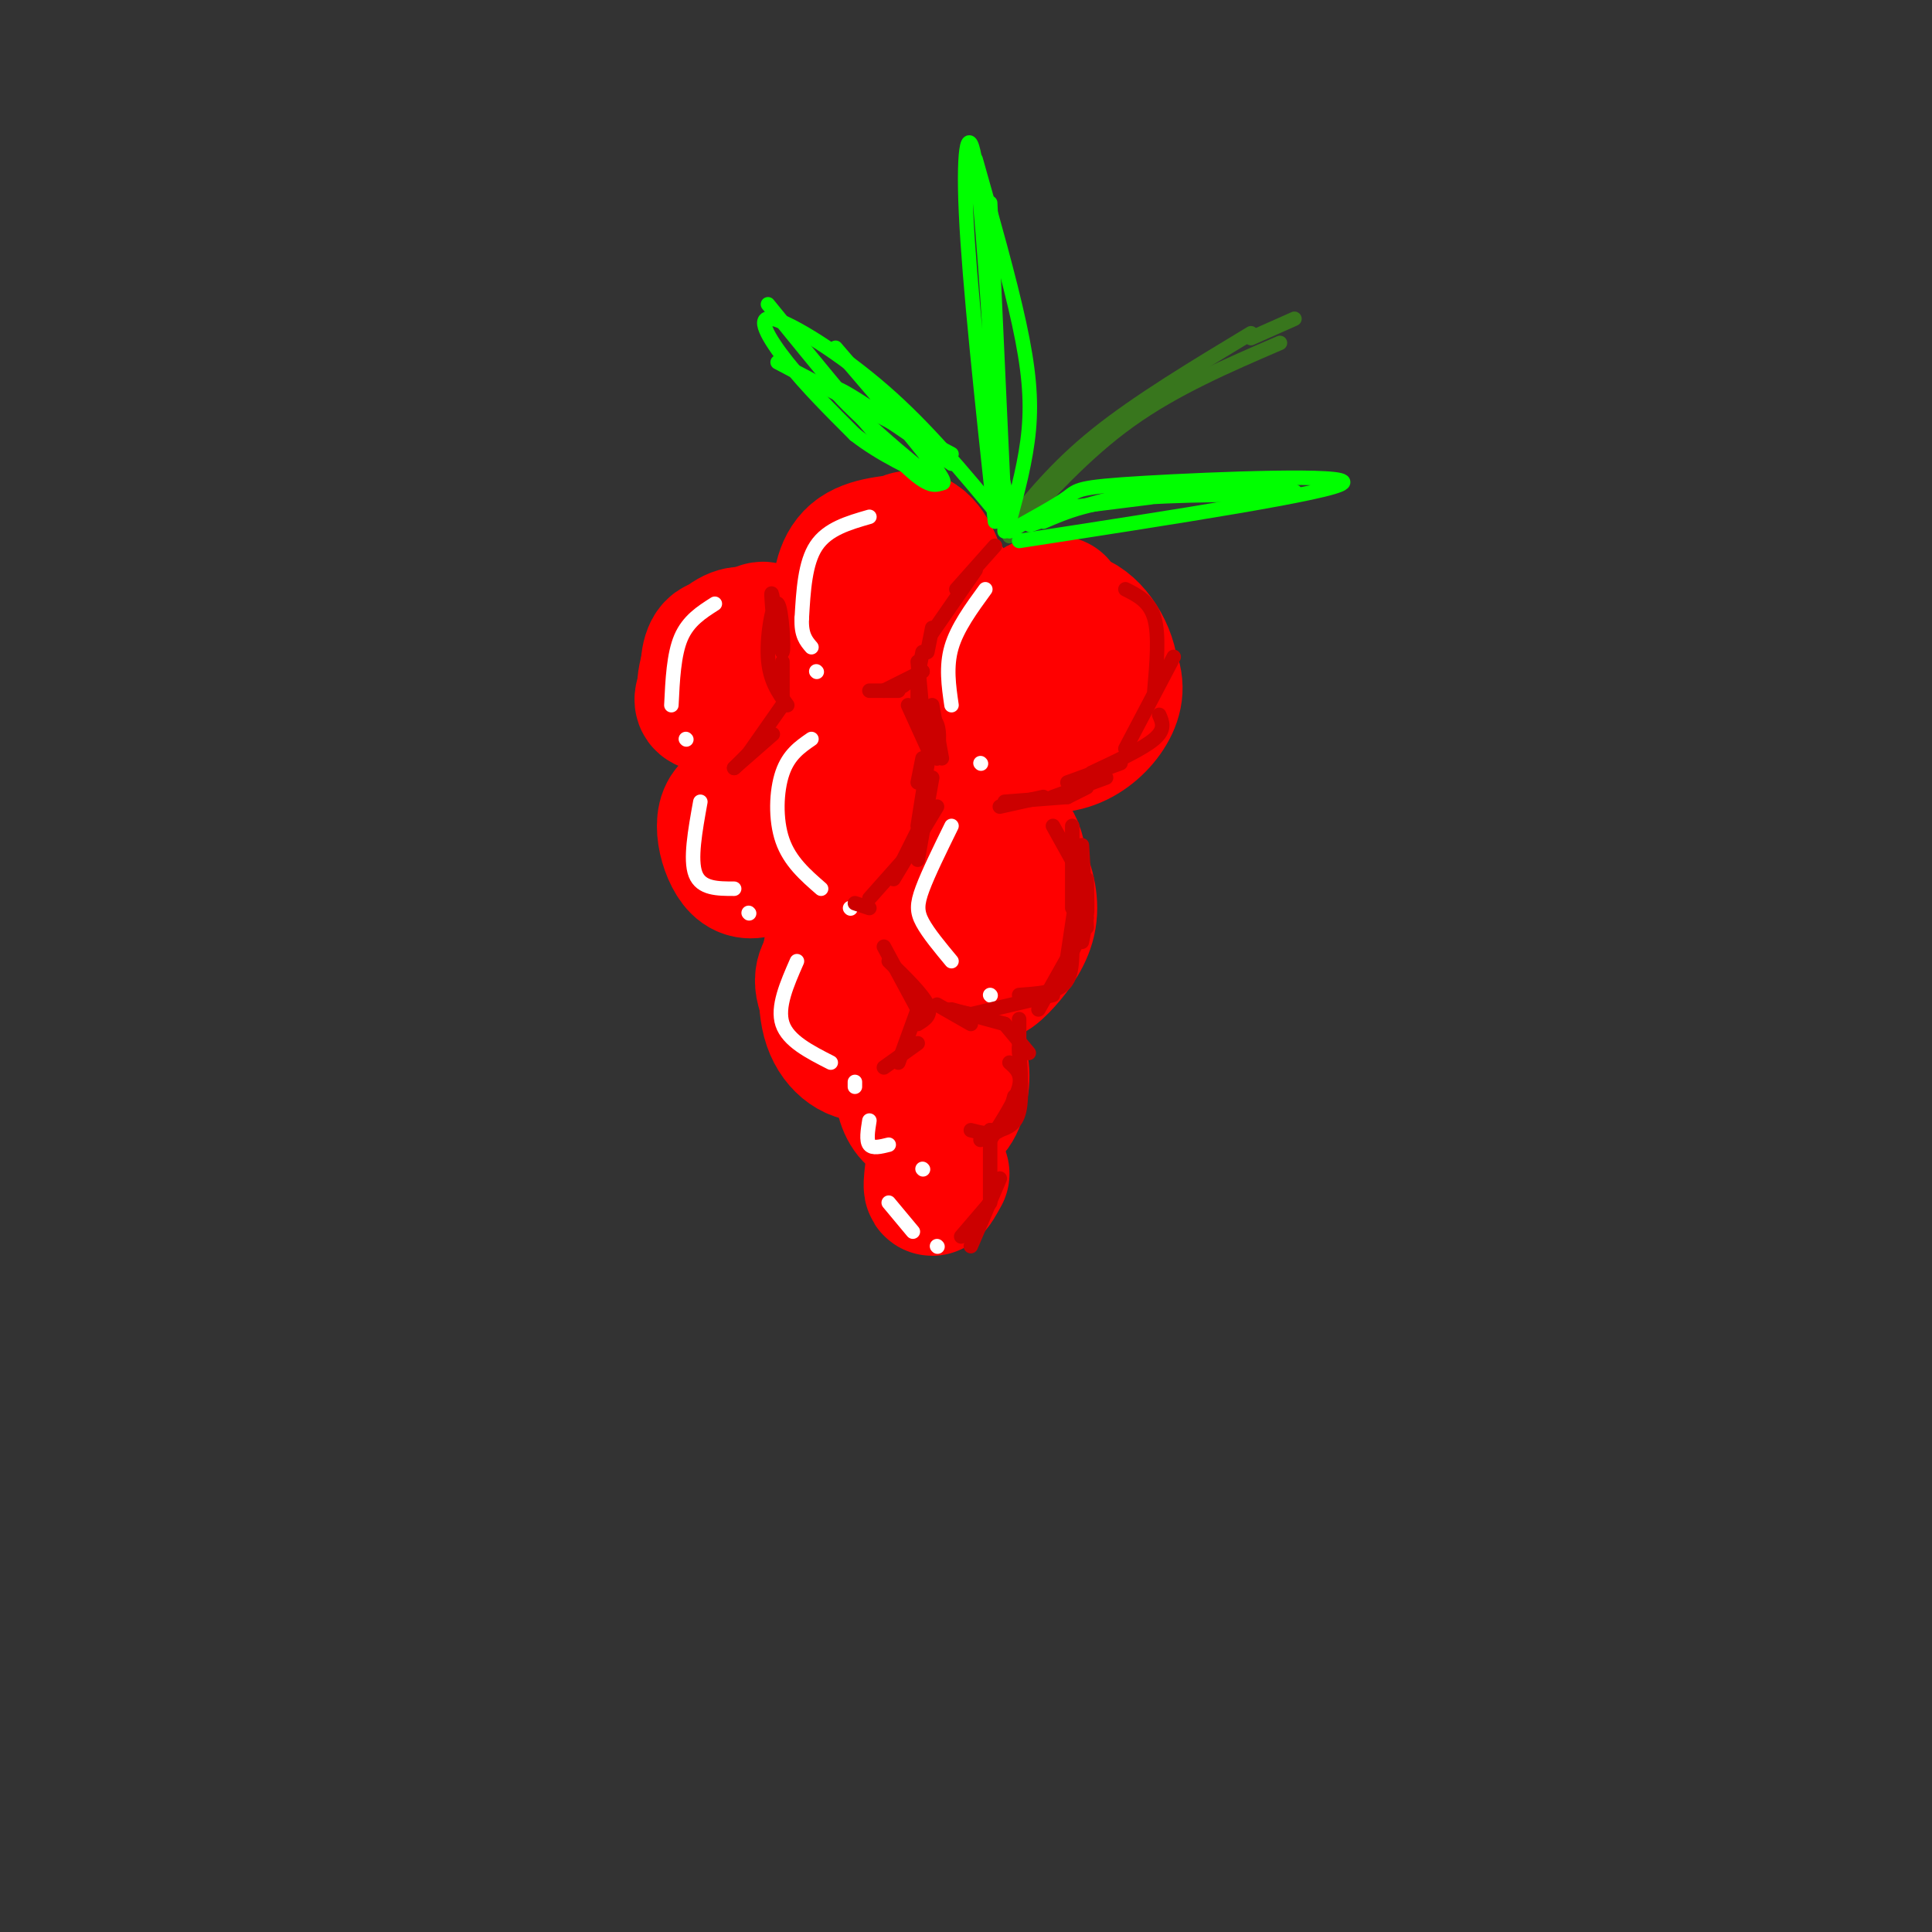 <svg viewBox='0 0 400 400' version='1.1' xmlns='http://www.w3.org/2000/svg' xmlns:xlink='http://www.w3.org/1999/xlink'><rect x="0" y="0" width="400" height="400" fill="#333333" stroke="none"/><g fill='none' stroke='#ff0000' stroke-width='28' stroke-linecap='round' stroke-linejoin='round'><path d='M150,134c-1.767,2.052 -3.534,4.103 -3,5c0.534,0.897 3.370,0.638 5,0c1.630,-0.638 2.056,-1.656 1,-3c-1.056,-1.344 -3.592,-3.016 -5,-2c-1.408,1.016 -1.688,4.719 -1,7c0.688,2.281 2.344,3.141 4,4'/><path d='M151,145c1.440,0.265 3.041,-1.072 4,-4c0.959,-2.928 1.275,-7.448 0,-9c-1.275,-1.552 -4.141,-0.135 -6,2c-1.859,2.135 -2.711,4.989 -3,7c-0.289,2.011 -0.016,3.178 2,4c2.016,0.822 5.773,1.298 7,-2c1.227,-3.298 -0.078,-10.371 -2,-11c-1.922,-0.629 -4.461,5.185 -7,11'/><path d='M146,143c-1.215,2.391 -0.753,2.868 2,3c2.753,0.132 7.798,-0.081 10,-3c2.202,-2.919 1.562,-8.543 1,-11c-0.562,-2.457 -1.046,-1.747 -3,-1c-1.954,0.747 -5.380,1.530 -7,4c-1.620,2.470 -1.436,6.627 0,9c1.436,2.373 4.125,2.964 6,2c1.875,-0.964 2.938,-3.482 4,-6'/><path d='M178,139c-1.736,2.070 -3.473,4.140 -4,7c-0.527,2.860 0.155,6.511 2,8c1.845,1.489 4.851,0.815 7,-1c2.149,-1.815 3.439,-4.770 2,-7c-1.439,-2.230 -5.607,-3.736 -8,-4c-2.393,-0.264 -3.013,0.713 -3,4c0.013,3.287 0.657,8.885 3,10c2.343,1.115 6.384,-2.253 8,-5c1.616,-2.747 0.808,-4.874 0,-7'/><path d='M185,144c-0.783,-2.277 -2.740,-4.470 -5,-4c-2.260,0.470 -4.821,3.601 -6,6c-1.179,2.399 -0.974,4.065 0,6c0.974,1.935 2.717,4.140 5,4c2.283,-0.140 5.107,-2.625 6,-6c0.893,-3.375 -0.144,-7.639 -2,-9c-1.856,-1.361 -4.530,0.183 -6,2c-1.470,1.817 -1.735,3.909 -2,6'/><path d='M152,168c-0.083,4.500 -0.167,9.000 1,10c1.167,1.000 3.583,-1.500 6,-4'/><path d='M161,170c-0.005,-1.434 -0.010,-2.867 -2,-4c-1.990,-1.133 -5.964,-1.965 -7,1c-1.036,2.965 0.865,9.728 3,11c2.135,1.272 4.503,-2.947 4,-6c-0.503,-3.053 -3.879,-4.939 -6,-5c-2.121,-0.061 -2.988,1.702 -3,4c-0.012,2.298 0.831,5.129 2,7c1.169,1.871 2.664,2.780 5,2c2.336,-0.780 5.514,-3.248 5,-6c-0.514,-2.752 -4.718,-5.786 -7,-6c-2.282,-0.214 -2.641,2.393 -3,5'/><path d='M152,173c-0.500,0.833 -0.250,0.417 0,0'/><path d='M187,167c-0.613,-1.497 -1.226,-2.994 -3,0c-1.774,2.994 -4.709,10.479 -4,14c0.709,3.521 5.063,3.079 8,2c2.937,-1.079 4.457,-2.796 5,-5c0.543,-2.204 0.109,-4.895 -1,-7c-1.109,-2.105 -2.894,-3.623 -5,-3c-2.106,0.623 -4.534,3.387 -6,5c-1.466,1.613 -1.970,2.076 1,4c2.970,1.924 9.415,5.310 12,4c2.585,-1.310 1.311,-7.314 0,-11c-1.311,-3.686 -2.660,-5.053 -4,-5c-1.340,0.053 -2.670,1.527 -4,3'/><path d='M186,168c-1.155,2.107 -2.042,5.875 -1,9c1.042,3.125 4.012,5.607 5,5c0.988,-0.607 -0.006,-4.304 -1,-8'/><path d='M204,137c-1.863,0.622 -3.726,1.244 -5,4c-1.274,2.756 -1.958,7.648 0,10c1.958,2.352 6.560,2.166 9,2c2.440,-0.166 2.720,-0.313 3,-3c0.280,-2.687 0.561,-7.915 0,-12c-0.561,-4.085 -1.962,-7.025 -5,-6c-3.038,1.025 -7.711,6.017 -9,11c-1.289,4.983 0.807,9.957 4,12c3.193,2.043 7.484,1.155 9,-3c1.516,-4.155 0.258,-11.578 -1,-19'/><path d='M209,133c-1.476,-2.927 -4.665,-0.745 -7,1c-2.335,1.745 -3.816,3.053 -5,6c-1.184,2.947 -2.070,7.535 0,10c2.070,2.465 7.095,2.809 10,3c2.905,0.191 3.689,0.230 4,-3c0.311,-3.230 0.150,-9.730 -1,-13c-1.150,-3.270 -3.288,-3.309 -6,-2c-2.712,1.309 -6.000,3.968 -7,7c-1.000,3.032 0.286,6.438 2,8c1.714,1.562 3.857,1.281 6,1'/><path d='M190,112c-5.104,0.315 -10.209,0.630 -13,3c-2.791,2.370 -3.270,6.795 -3,10c0.270,3.205 1.289,5.189 3,7c1.711,1.811 4.114,3.450 8,2c3.886,-1.450 9.257,-5.990 11,-9c1.743,-3.010 -0.140,-4.489 -3,-6c-2.860,-1.511 -6.695,-3.055 -10,-3c-3.305,0.055 -6.079,1.708 -7,5c-0.921,3.292 0.011,8.223 2,11c1.989,2.777 5.036,3.402 8,3c2.964,-0.402 5.847,-1.829 7,-4c1.153,-2.171 0.577,-5.085 0,-8'/><path d='M193,123c-0.347,-2.218 -1.214,-3.762 -3,-5c-1.786,-1.238 -4.491,-2.170 -7,0c-2.509,2.170 -4.820,7.442 -5,11c-0.180,3.558 1.772,5.401 5,5c3.228,-0.401 7.731,-3.046 10,-6c2.269,-2.954 2.303,-6.218 1,-10c-1.303,-3.782 -3.944,-8.080 -7,-6c-3.056,2.080 -6.528,10.540 -10,19'/><path d='M190,132c1.762,-0.345 3.524,-0.690 3,-3c-0.524,-2.310 -3.333,-6.583 -6,-8c-2.667,-1.417 -5.190,0.024 -7,2c-1.810,1.976 -2.905,4.488 -4,7'/><path d='M174,193c0.140,6.614 0.281,13.228 1,16c0.719,2.772 2.018,1.702 4,0c1.982,-1.702 4.648,-4.036 4,-7c-0.648,-2.964 -4.610,-6.559 -7,-8c-2.390,-1.441 -3.210,-0.727 -4,3c-0.790,3.727 -1.552,10.468 0,15c1.552,4.532 5.416,6.854 8,6c2.584,-0.854 3.888,-4.884 4,-9c0.112,-4.116 -0.968,-8.319 -3,-10c-2.032,-1.681 -5.016,-0.841 -8,0'/><path d='M173,199c-2.177,0.950 -3.621,3.326 -2,7c1.621,3.674 6.307,8.645 9,10c2.693,1.355 3.392,-0.905 3,-5c-0.392,-4.095 -1.875,-10.026 -3,-13c-1.125,-2.974 -1.893,-2.993 -3,-1c-1.107,1.993 -2.554,5.996 -4,10'/><path d='M207,178c-3.046,2.748 -6.091,5.495 -7,10c-0.909,4.505 0.319,10.766 2,13c1.681,2.234 3.817,0.441 6,-2c2.183,-2.441 4.414,-5.531 5,-9c0.586,-3.469 -0.472,-7.317 -2,-10c-1.528,-2.683 -3.526,-4.202 -6,-2c-2.474,2.202 -5.425,8.124 -6,12c-0.575,3.876 1.227,5.704 4,6c2.773,0.296 6.516,-0.941 8,-3c1.484,-2.059 0.707,-4.939 0,-8c-0.707,-3.061 -1.345,-6.303 -3,-7c-1.655,-0.697 -4.328,1.152 -7,3'/><path d='M201,181c-1.669,3.338 -2.342,10.185 -1,13c1.342,2.815 4.700,1.600 7,0c2.300,-1.600 3.542,-3.585 4,-8c0.458,-4.415 0.131,-11.262 -2,-12c-2.131,-0.738 -6.065,4.631 -10,10'/><path d='M219,125c-3.159,6.824 -6.317,13.648 -7,18c-0.683,4.352 1.111,6.233 3,8c1.889,1.767 3.874,3.419 7,2c3.126,-1.419 7.392,-5.910 8,-11c0.608,-5.090 -2.440,-10.778 -6,-13c-3.560,-2.222 -7.630,-0.979 -11,2c-3.370,2.979 -6.041,7.695 -6,12c0.041,4.305 2.793,8.198 6,10c3.207,1.802 6.870,1.514 10,0c3.130,-1.514 5.727,-4.254 7,-7c1.273,-2.746 1.221,-5.499 -1,-9c-2.221,-3.501 -6.610,-7.751 -11,-12'/><path d='M218,125c-3.105,-1.010 -5.368,2.467 -7,7c-1.632,4.533 -2.632,10.124 -2,14c0.632,3.876 2.898,6.036 5,7c2.102,0.964 4.041,0.731 6,-1c1.959,-1.731 3.937,-4.959 3,-10c-0.937,-5.041 -4.791,-11.896 -8,-13c-3.209,-1.104 -5.774,3.542 -7,8c-1.226,4.458 -1.113,8.729 -1,13'/><path d='M224,144c-0.917,-5.000 -1.833,-10.000 -5,-10c-3.167,0.000 -8.583,5.000 -14,10'/><path d='M187,216c-0.309,4.041 -0.619,8.083 0,11c0.619,2.917 2.166,4.710 4,5c1.834,0.290 3.955,-0.922 5,-5c1.045,-4.078 1.014,-11.022 0,-14c-1.014,-2.978 -3.011,-1.990 -5,1c-1.989,2.990 -3.970,7.983 -4,11c-0.030,3.017 1.893,4.060 4,5c2.107,0.940 4.400,1.778 6,0c1.600,-1.778 2.508,-6.171 2,-9c-0.508,-2.829 -2.431,-4.094 -4,-4c-1.569,0.094 -2.785,1.547 -4,3'/><path d='M191,220c0.417,3.012 3.458,9.042 5,9c1.542,-0.042 1.583,-6.155 1,-9c-0.583,-2.845 -1.792,-2.423 -3,-2'/><path d='M193,243c-0.167,1.500 -0.333,3.000 0,3c0.333,0.000 1.167,-1.500 2,-3'/></g>
<g fill='none' stroke='#ffffff' stroke-width='3' stroke-linecap='round' stroke-linejoin='round'><path d='M180,107c-4.333,1.250 -8.667,2.500 -11,6c-2.333,3.500 -2.667,9.250 -3,15'/><path d='M166,128c-0.167,3.500 0.917,4.750 2,6'/><path d='M169,139c0.000,0.000 0.100,0.100 0.1,0.1'/><path d='M148,125c-2.750,1.750 -5.500,3.500 -7,7c-1.500,3.500 -1.750,8.750 -2,14'/><path d='M142,153c0.000,0.000 0.100,0.100 0.1,0.1'/><path d='M145,166c-1.083,6.000 -2.167,12.000 -1,15c1.167,3.000 4.583,3.000 8,3'/><path d='M155,189c0.000,0.000 0.100,0.100 0.1,0.1'/><path d='M165,199c-2.083,4.750 -4.167,9.500 -3,13c1.167,3.500 5.583,5.750 10,8'/><path d='M177,225c0.000,0.000 0.000,-1.000 0,-1'/><path d='M180,232c-0.333,2.083 -0.667,4.167 0,5c0.667,0.833 2.333,0.417 4,0'/><path d='M191,242c0.000,0.000 0.100,0.100 0.1,0.1'/><path d='M184,249c0.000,0.000 5.000,6.000 5,6'/><path d='M194,258c0.000,0.000 0.100,0.100 0.1,0.1'/><path d='M197,171c-2.400,4.889 -4.800,9.778 -6,13c-1.200,3.222 -1.200,4.778 0,7c1.200,2.222 3.600,5.111 6,8'/><path d='M205,206c0.000,0.000 0.100,0.100 0.1,0.1'/><path d='M168,153c-2.356,1.622 -4.711,3.244 -6,7c-1.289,3.756 -1.511,9.644 0,14c1.511,4.356 4.756,7.178 8,10'/><path d='M176,188c0.000,0.000 0.100,0.100 0.1,0.1'/><path d='M204,122c-2.917,4.000 -5.833,8.000 -7,12c-1.167,4.000 -0.583,8.000 0,12'/><path d='M203,158c0.000,0.000 0.100,0.100 0.1,0.1'/></g>
<g fill='none' stroke='#38761d' stroke-width='3' stroke-linecap='round' stroke-linejoin='round'><path d='M208,110c5.250,-6.583 10.500,-13.167 19,-20c8.500,-6.833 20.250,-13.917 32,-21'/><path d='M209,111c7.833,-8.667 15.667,-17.333 25,-24c9.333,-6.667 20.167,-11.333 31,-16'/><path d='M259,70c0.000,0.000 9.000,-4.000 9,-4'/></g>
<g fill='none' stroke='#00ff00' stroke-width='3' stroke-linecap='round' stroke-linejoin='round'><path d='M208,110c-1.500,-33.750 -3.000,-67.500 -3,-68c0.000,-0.500 1.500,32.250 3,65'/><path d='M206,108c-2.667,-24.756 -5.333,-49.511 -6,-64c-0.667,-14.489 0.667,-18.711 2,-10c1.333,8.711 2.667,30.356 4,52'/><path d='M206,86c1.000,11.167 1.500,13.083 2,15'/><path d='M202,33c3.489,12.333 6.978,24.667 9,34c2.022,9.333 2.578,15.667 2,22c-0.578,6.333 -2.289,12.667 -4,19'/><path d='M209,110c4.881,-2.690 9.762,-5.381 12,-7c2.238,-1.619 1.833,-2.167 16,-3c14.167,-0.833 42.905,-1.952 41,0c-1.905,1.952 -34.452,6.976 -67,12'/><path d='M216,108c4.836,-2.088 9.671,-4.175 21,-5c11.329,-0.825 29.150,-0.386 31,-1c1.850,-0.614 -12.271,-2.281 -25,-1c-12.729,1.281 -24.065,5.509 -28,7c-3.935,1.491 -0.467,0.246 3,-1'/><path d='M207,107c-7.536,-9.113 -15.071,-18.226 -24,-26c-8.929,-7.774 -19.250,-14.208 -23,-15c-3.750,-0.792 -0.929,4.060 3,9c3.929,4.940 8.964,9.970 14,15'/><path d='M177,90c5.333,4.167 11.667,7.083 18,10'/><path d='M159,63c10.500,12.917 21.000,25.833 27,32c6.000,6.167 7.500,5.583 9,5'/><path d='M161,75c0.000,0.000 36.000,19.000 36,19'/><path d='M173,72c12.267,14.267 24.533,28.533 22,28c-2.533,-0.533 -19.867,-15.867 -22,-19c-2.133,-3.133 10.933,5.933 24,15'/><path d='M222,105c0.000,0.000 16.000,-2.000 16,-2'/></g>
<g fill='none' stroke='#cc0000' stroke-width='3' stroke-linecap='round' stroke-linejoin='round'><path d='M206,113c0.000,0.000 -8.000,9.000 -8,9'/><path d='M202,118c0.000,0.000 -9.000,13.000 -9,13'/><path d='M193,130c0.000,0.000 -1.000,5.000 -1,5'/><path d='M191,135c0.000,0.000 -1.000,5.000 -1,5'/><path d='M191,139c0.000,0.000 -4.000,3.000 -4,3'/><path d='M191,139c0.000,0.000 -8.000,4.000 -8,4'/><path d='M186,143c0.000,0.000 -6.000,0.000 -6,0'/><path d='M188,146c0.000,0.000 5.000,11.000 5,11'/><path d='M190,147c1.667,0.667 3.333,1.333 4,3c0.667,1.667 0.333,4.333 0,7'/><path d='M193,146c0.000,0.000 2.000,11.000 2,11'/><path d='M191,146c0.000,0.000 3.000,11.000 3,11'/><path d='M190,146c0.500,2.250 1.000,4.500 1,3c0.000,-1.500 -0.500,-6.750 -1,-12'/><path d='M190,142c0.000,0.000 0.000,7.000 0,7'/><path d='M233,122c2.500,1.250 5.000,2.500 6,6c1.000,3.500 0.500,9.250 0,15'/><path d='M243,136c0.000,0.000 -10.000,19.000 -10,19'/><path d='M240,148c0.667,1.500 1.333,3.000 -1,5c-2.333,2.000 -7.667,4.500 -13,7'/><path d='M232,158c0.000,0.000 -11.000,4.000 -11,4'/><path d='M229,161c0.000,0.000 -11.000,4.000 -11,4'/><path d='M225,163c0.000,0.000 -4.000,2.000 -4,2'/><path d='M218,171c0.000,0.000 5.000,9.000 5,9'/><path d='M222,171c0.000,0.000 0.000,17.000 0,17'/><path d='M224,178c0.000,0.000 -3.000,20.000 -3,20'/><path d='M224,193c0.000,0.000 -9.000,16.000 -9,16'/><path d='M215,208c0.000,0.000 0.100,0.100 0.1,0.1'/><path d='M221,165c0.000,0.000 -13.000,1.000 -13,1'/><path d='M216,165c0.000,0.000 -9.000,2.000 -9,2'/><path d='M218,206c0.000,0.000 -17.000,4.000 -17,4'/><path d='M208,212c0.000,0.000 -11.000,-3.000 -11,-3'/><path d='M201,212c0.000,0.000 -7.000,-4.000 -7,-4'/><path d='M196,209c0.000,0.000 5.000,1.000 5,1'/><path d='M194,167c0.000,0.000 -9.000,15.000 -9,15'/><path d='M188,177c0.000,0.000 -8.000,9.000 -8,9'/><path d='M180,188c0.000,0.000 -3.000,-1.000 -3,-1'/><path d='M187,178c0.000,0.000 5.000,-10.000 5,-10'/><path d='M193,161c0.000,0.000 -3.000,17.000 -3,17'/><path d='M191,157c0.000,0.000 -1.000,5.000 -1,5'/><path d='M193,152c0.000,0.000 -3.000,19.000 -3,19'/><path d='M162,137c0.000,0.000 0.000,7.000 0,7'/><path d='M160,127c-0.234,-2.888 -0.469,-5.777 0,-3c0.469,2.777 1.641,11.219 2,11c0.359,-0.219 -0.096,-9.097 -1,-10c-0.904,-0.903 -2.258,6.171 -2,11c0.258,4.829 2.129,7.415 4,10'/><path d='M162,146c0.000,0.000 -7.000,10.000 -7,10'/><path d='M160,152c0.000,0.000 -8.000,7.000 -8,7'/><path d='M159,152c0.000,0.000 -7.000,7.000 -7,7'/><path d='M183,196c0.000,0.000 7.000,13.000 7,13'/><path d='M184,199c3.500,3.417 7.000,6.833 8,9c1.000,2.167 -0.500,3.083 -2,4'/><path d='M190,209c0.000,0.000 -4.000,11.000 -4,11'/><path d='M190,216c0.000,0.000 -7.000,5.000 -7,5'/><path d='M211,217c0.333,5.083 0.667,10.167 0,13c-0.667,2.833 -2.333,3.417 -4,4'/><path d='M209,220c1.333,1.167 2.667,2.333 2,5c-0.667,2.667 -3.333,6.833 -6,11'/><path d='M210,227c-0.750,2.917 -1.500,5.833 -3,7c-1.500,1.167 -3.750,0.583 -6,0'/><path d='M205,234c0.000,0.000 -2.000,2.000 -2,2'/><path d='M205,234c0.000,0.000 0.000,14.000 0,14'/><path d='M207,244c0.000,0.000 -6.000,14.000 -6,14'/><path d='M205,249c0.000,0.000 -6.000,7.000 -6,7'/><path d='M211,211c0.000,0.000 0.000,7.000 0,7'/><path d='M208,212c0.000,0.000 5.000,6.000 5,6'/><path d='M211,206c3.583,-0.250 7.167,-0.500 9,-2c1.833,-1.500 1.917,-4.250 2,-7'/><path d='M218,205c0.000,0.000 6.000,-12.000 6,-12'/><path d='M225,182c0.083,3.833 0.167,7.667 0,7c-0.167,-0.667 -0.583,-5.833 -1,-11'/><path d='M224,175c0.000,0.000 1.000,17.000 1,17'/><path d='M225,185c0.000,0.000 -2.000,10.000 -2,10'/><path d='M225,190c0.000,0.000 -1.000,5.000 -1,5'/></g>
</svg>